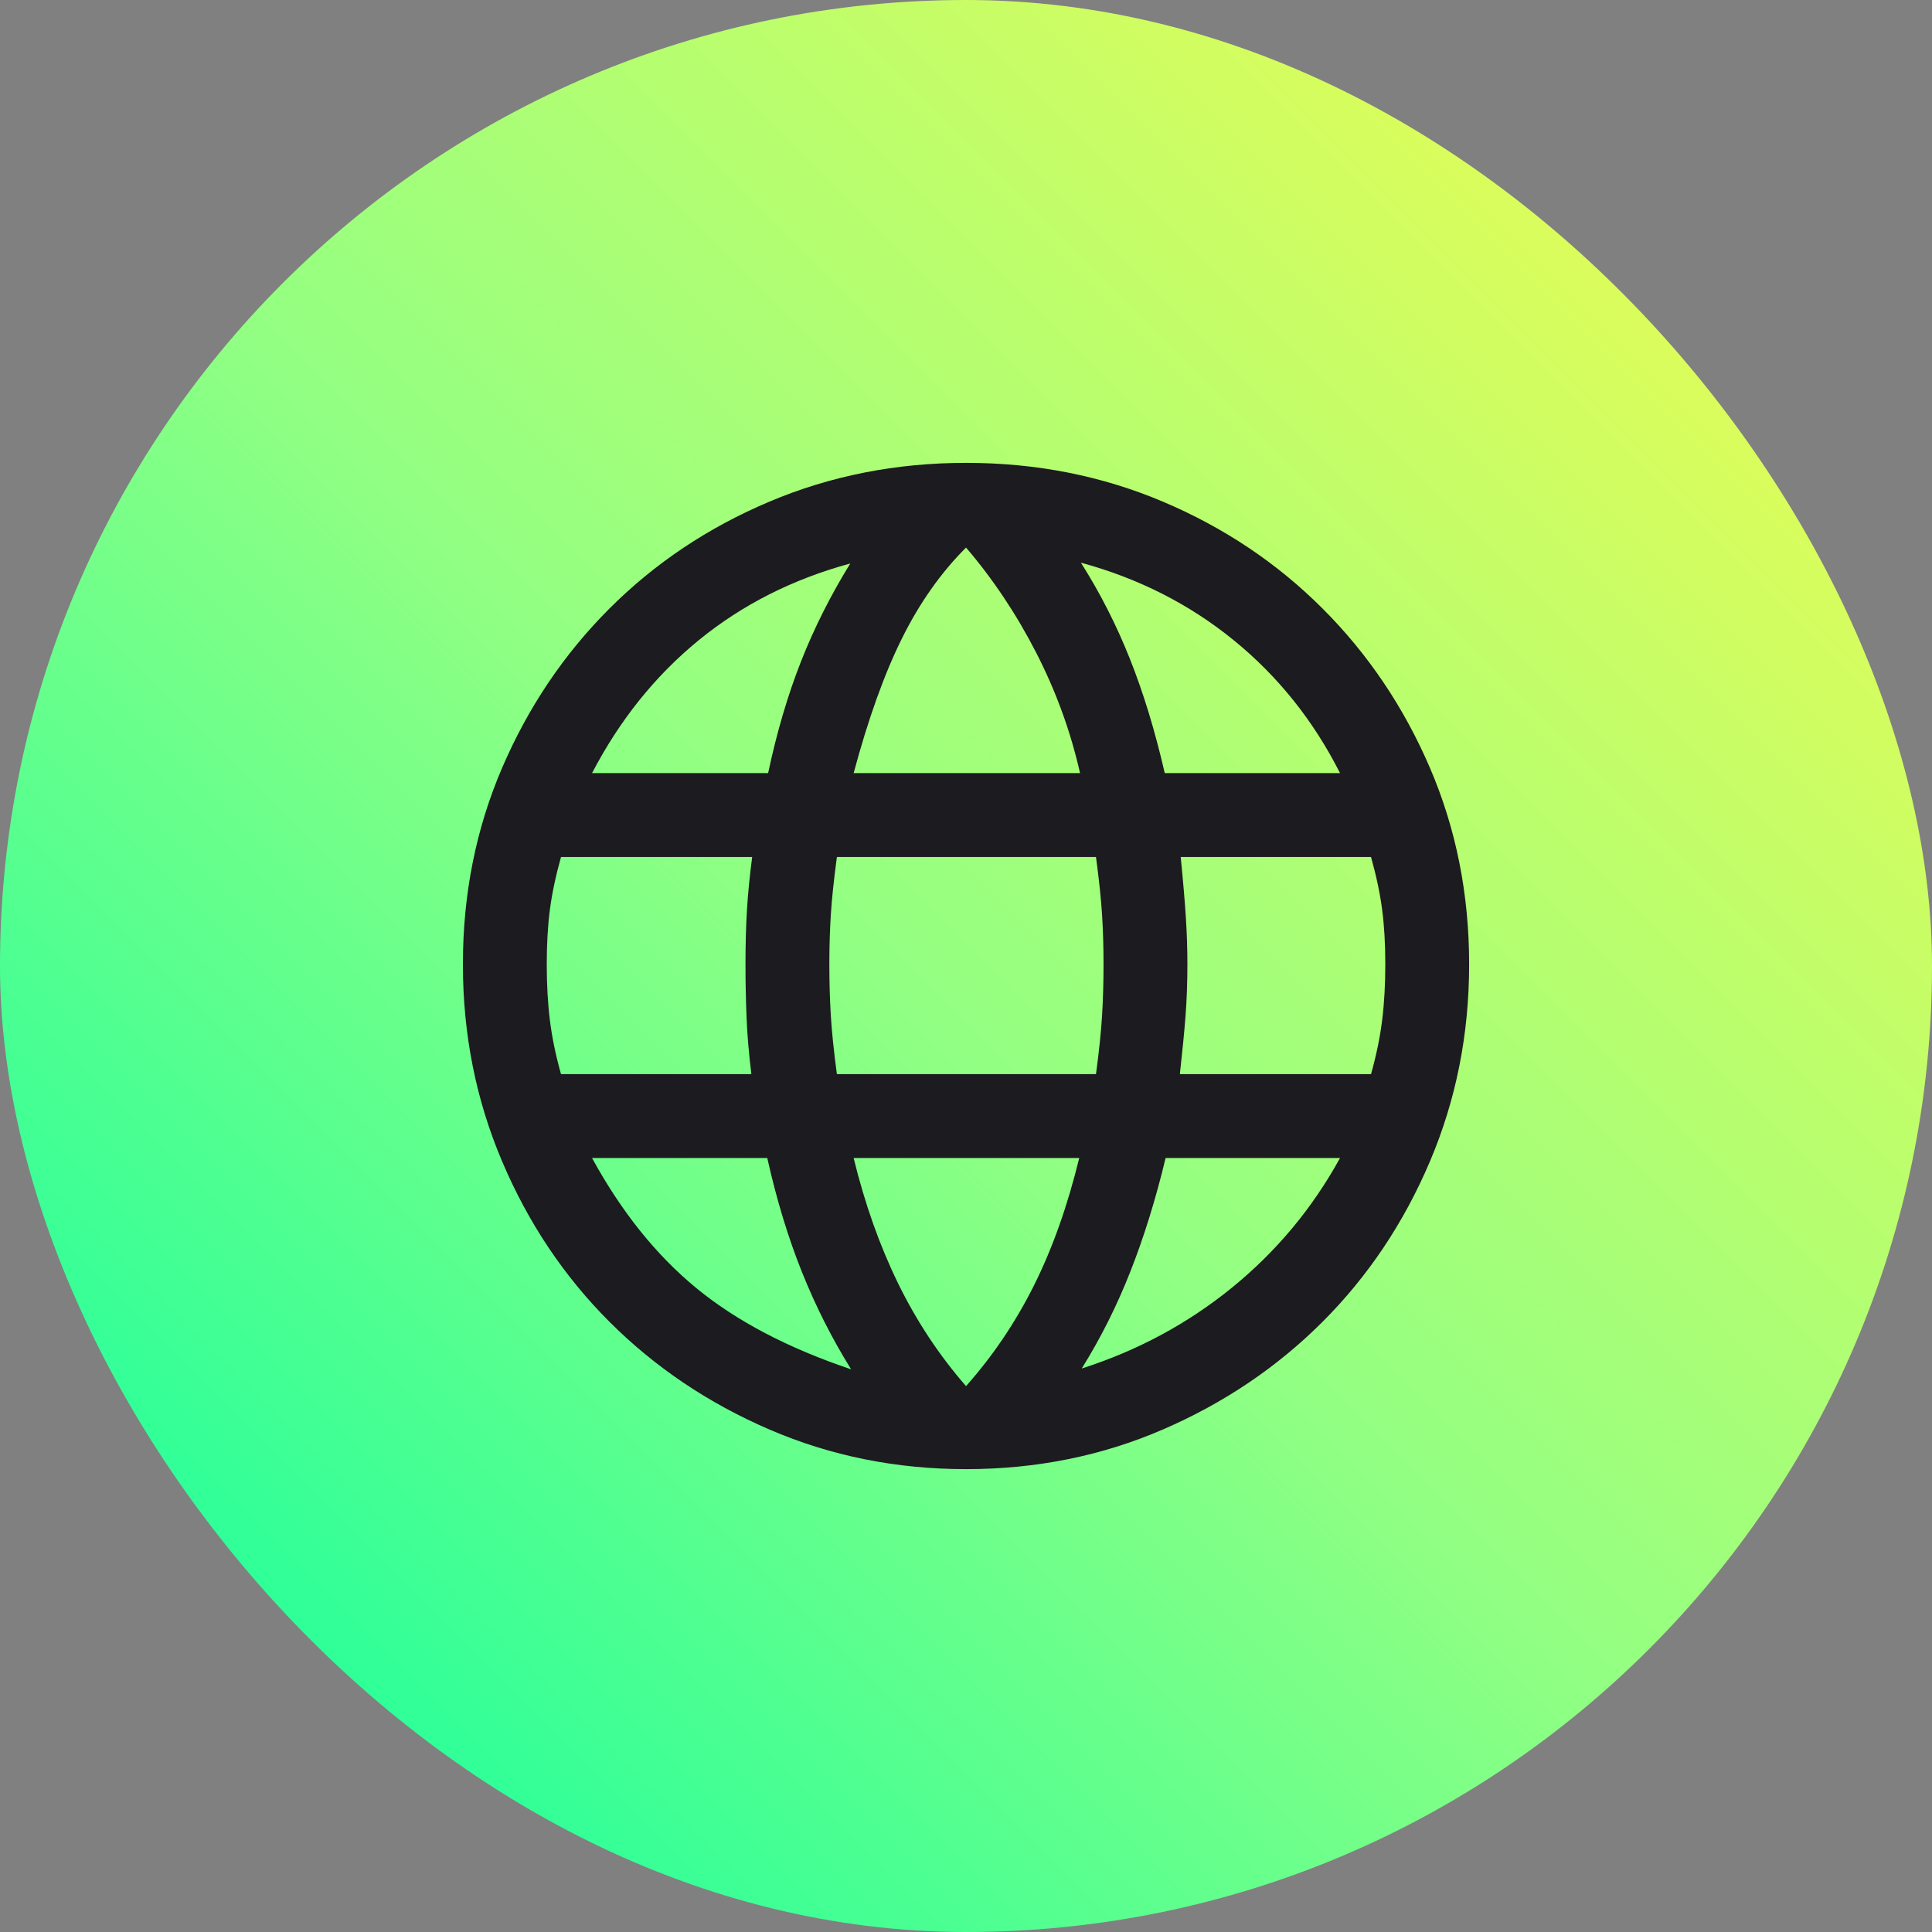 <svg width="64" height="64" viewBox="0 0 64 64" fill="none" xmlns="http://www.w3.org/2000/svg">
<rect x="0" y="0" width="64" height="64" fill="#808080" stroke="none"/>
<rect width="64" height="64" rx="32" fill="url(#paint0_linear_288_12077)"/>
<mask id="mask0_288_12077" style="mask-type:alpha" maskUnits="userSpaceOnUse" x="12" y="12" width="40" height="40">
<rect x="12" y="12" width="40" height="40" fill="#D9D9D9"/>
</mask>
<g mask="url(#mask0_288_12077)">
<path d="M32.001 48.667C29.686 48.667 27.515 48.229 25.487 47.354C23.459 46.479 21.693 45.289 20.188 43.785C18.683 42.28 17.498 40.509 16.633 38.472C15.767 36.435 15.334 34.259 15.334 31.944C15.334 29.62 15.767 27.451 16.633 25.437C17.498 23.424 18.683 21.664 20.188 20.16C21.693 18.655 23.459 17.474 25.487 16.618C27.515 15.761 29.686 15.333 32.001 15.333C34.325 15.333 36.498 15.761 38.522 16.618C40.545 17.474 42.309 18.655 43.813 20.16C45.318 21.664 46.503 23.424 47.369 25.437C48.234 27.451 48.667 29.62 48.667 31.944C48.667 34.259 48.234 36.435 47.369 38.472C46.503 40.509 45.318 42.28 43.813 43.785C42.309 45.289 40.545 46.479 38.522 47.354C36.498 48.229 34.325 48.667 32.001 48.667ZM32.001 45.917C32.889 44.917 33.639 43.806 34.251 42.583C34.862 41.361 35.362 39.954 35.751 38.361H28.278C28.649 39.88 29.14 41.264 29.751 42.514C30.362 43.764 31.112 44.898 32.001 45.917ZM28.195 45.361C27.566 44.352 27.021 43.275 26.563 42.132C26.105 40.988 25.723 39.731 25.417 38.361H19.612C20.584 40.139 21.734 41.574 23.063 42.667C24.392 43.759 26.102 44.657 28.195 45.361ZM35.834 45.333C37.686 44.741 39.346 43.847 40.813 42.653C42.281 41.458 43.473 40.028 44.39 38.361H38.612C38.288 39.713 37.901 40.961 37.452 42.104C37.003 43.248 36.464 44.324 35.834 45.333ZM18.584 35.583H24.89C24.806 34.898 24.753 34.266 24.73 33.687C24.707 33.109 24.695 32.528 24.695 31.944C24.695 31.287 24.711 30.687 24.744 30.146C24.776 29.604 24.834 29.018 24.917 28.389H18.584C18.408 29.018 18.285 29.599 18.216 30.132C18.146 30.664 18.112 31.268 18.112 31.944C18.112 32.62 18.146 33.238 18.216 33.798C18.285 34.359 18.408 34.954 18.584 35.583ZM27.723 35.583H36.306C36.408 34.824 36.475 34.173 36.508 33.632C36.54 33.09 36.556 32.528 36.556 31.944C36.556 31.38 36.54 30.836 36.508 30.312C36.475 29.789 36.408 29.148 36.306 28.389H27.723C27.621 29.148 27.554 29.789 27.521 30.312C27.489 30.836 27.473 31.38 27.473 31.944C27.473 32.528 27.489 33.09 27.521 33.632C27.554 34.173 27.621 34.824 27.723 35.583ZM39.084 35.583H45.417C45.593 34.954 45.716 34.359 45.785 33.798C45.855 33.238 45.89 32.62 45.89 31.944C45.89 31.268 45.855 30.664 45.785 30.132C45.716 29.599 45.593 29.018 45.417 28.389H39.112C39.195 29.222 39.253 29.9 39.285 30.424C39.318 30.947 39.334 31.454 39.334 31.944C39.334 32.546 39.313 33.118 39.272 33.66C39.23 34.201 39.167 34.843 39.084 35.583ZM38.584 25.611H44.39C43.51 23.87 42.336 22.403 40.869 21.208C39.401 20.014 37.714 19.157 35.806 18.639C36.436 19.63 36.975 20.687 37.424 21.812C37.873 22.937 38.26 24.204 38.584 25.611ZM28.278 25.611H35.778C35.464 24.222 34.977 22.889 34.32 21.611C33.663 20.333 32.889 19.176 32.001 18.139C31.167 18.972 30.459 19.977 29.876 21.153C29.292 22.329 28.76 23.815 28.278 25.611ZM19.612 25.611H25.445C25.732 24.259 26.096 23.025 26.535 21.91C26.975 20.794 27.519 19.713 28.167 18.666C26.26 19.185 24.586 20.032 23.146 21.208C21.707 22.384 20.528 23.852 19.612 25.611Z" fill="#1C1B1F"/>
</g>
<defs>
<linearGradient id="paint0_linear_288_12077" x1="0" y1="64" x2="64" y2="0" gradientUnits="userSpaceOnUse">
<stop stop-color="#00FFA3"/>
<stop offset="0.483" stop-color="#93FF82"/>
<stop offset="0.944" stop-color="#EEFC51"/>
</linearGradient>
</defs>
</svg>
